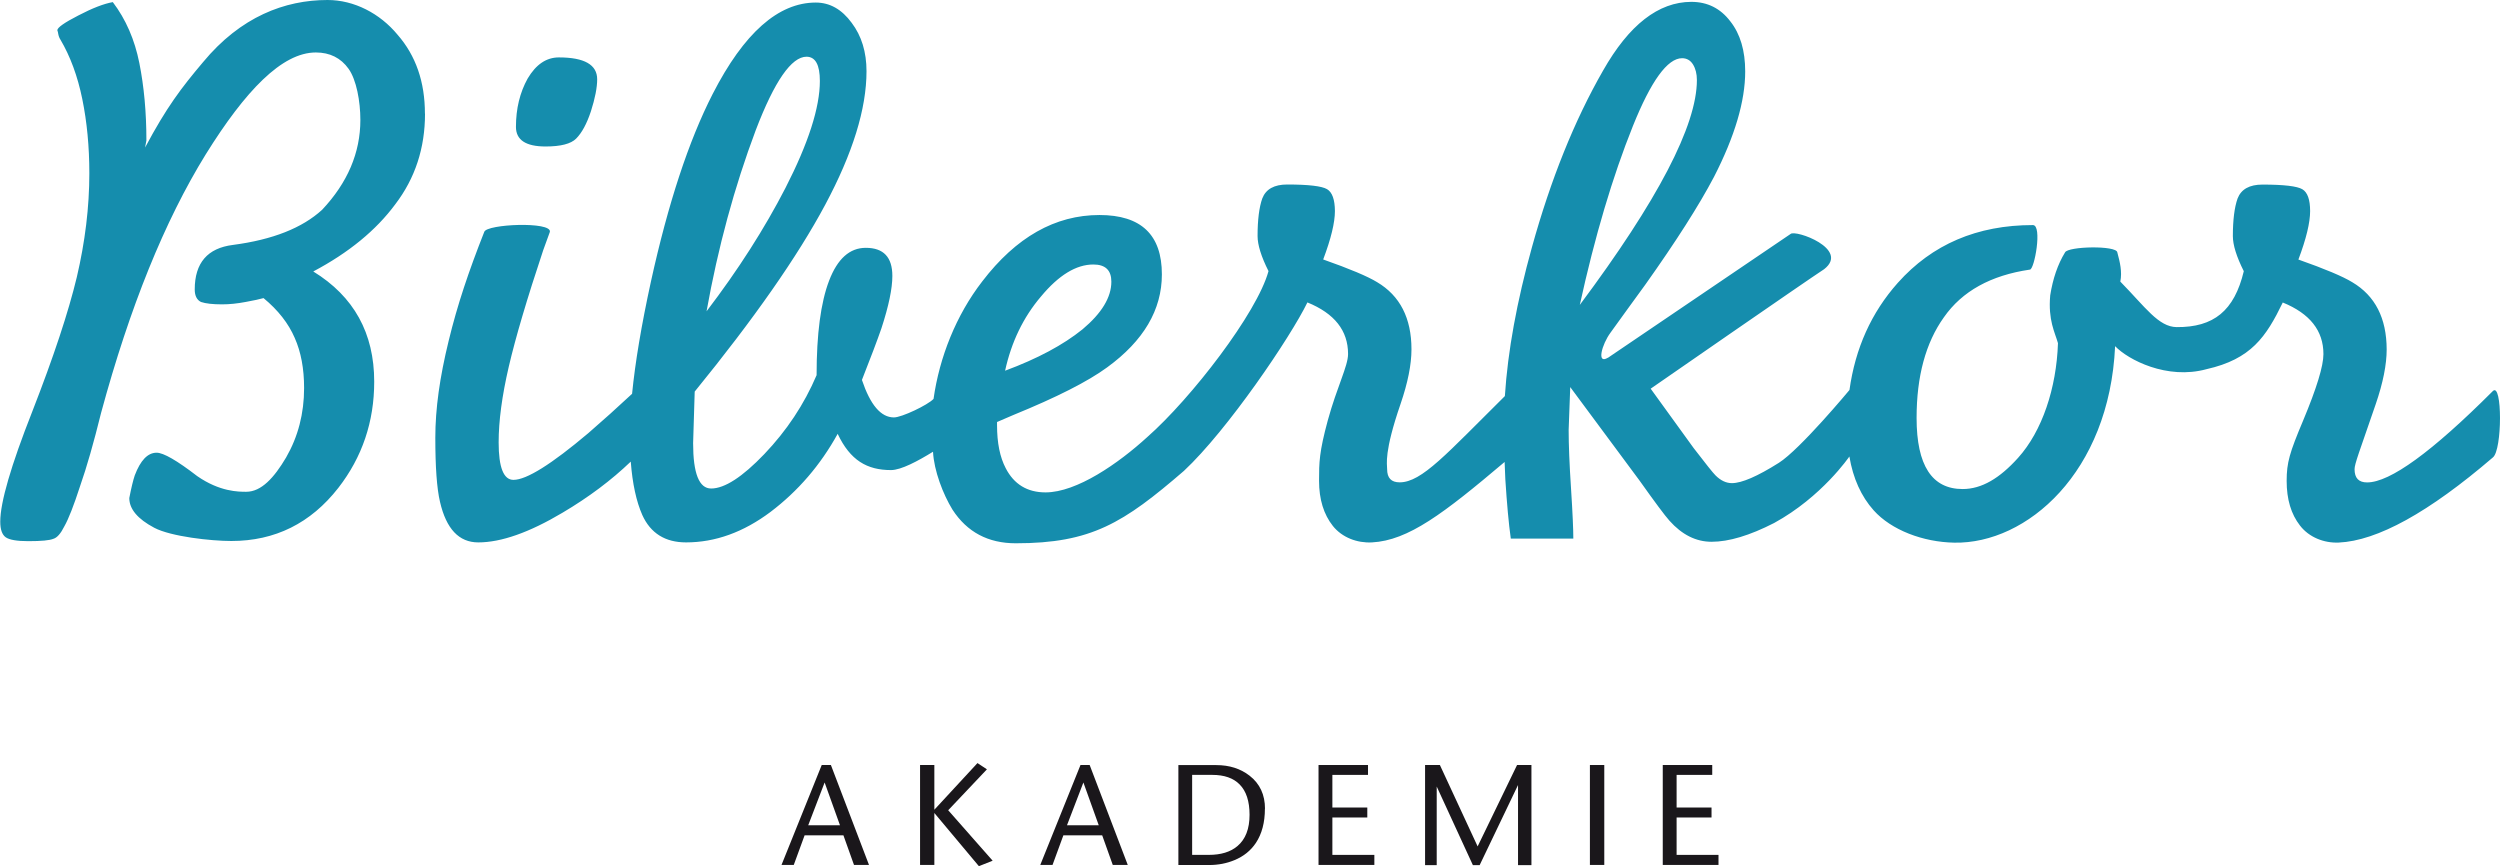 <?xml version="1.0" encoding="UTF-8"?><svg id="Ebene_2" xmlns="http://www.w3.org/2000/svg" viewBox="0 0 283.46 98.21"><defs><style>.cls-1{fill:#158dad;}.cls-2{fill:#1a171b;}</style></defs><g id="_Ebene_"><path class="cls-1" d="m182.31,40.57l20.71-14.04c.53-.53,6.75,1.7,3.81,3.99-2.01,1.31-19.67,13.55-19.67,13.55l4.87,6.73c1.36,1.77,2.18,2.8,2.48,3.1.59.59,1.21.88,1.86.88,1.12,0,2.89-.77,5.32-2.3,2.42-1.53,8.01-8.26,8.01-8.26.66-4.73,2.48-8.78,5.48-12.15,3.9-4.37,9-6.55,15.32-6.55,1.09,0,.17,5.08-.35,5.05-4.43.65-7.68,2.45-9.74,5.4-2.07,2.89-3.1,6.7-3.1,11.42,0,5.38,1.74,8.06,5.22,8.06,2.18,0,4.22-1.24,6.29-3.54,2.73-3.03,4.35-7.9,4.52-13-.35-1.24-1.13-2.59-.88-5.42.3-1.89.85-3.51,1.68-4.87.33-.7,5.86-.81,5.93,0,.3,1.12.56,2.18.34,3.31,2.83,2.89,4.33,5.14,6.39,5.16,4.18.03,6.53-1.83,7.61-6.34-.83-1.65-1.24-2.98-1.24-3.98,0-1.83.18-3.25.53-4.25.41-1.07,1.36-1.59,2.83-1.59,2.42,0,3.93.18,4.52.53.59.35.88,1.18.88,2.48s-.44,3.13-1.33,5.49c3.01,1.06,5.05,1.92,6.11,2.57,2.6,1.54,3.89,4.08,3.9,7.62,0,1.71-.41,3.78-1.24,6.2-1.89,5.49-2.4,6.79-2.4,7.38,0,1.01.47,1.5,1.42,1.5,2.6,0,7.35-3.45,14.26-10.36,1.08-1.05,1.08,6.7,0,7.53-7.27,6.24-13.1,9.45-17.48,9.65-1.67.07-3.36-.6-4.38-1.92-1.02-1.3-1.52-2.99-1.52-5.07s.33-3.19,1.87-6.85c1.53-3.66,2.3-6.17,2.3-7.53,0-2.66-1.54-4.6-4.61-5.85-1.89,3.9-3.59,6.42-8.65,7.56-4.48,1.23-8.89-1.07-10.36-2.61-.65,14.34-10.03,22.43-18.23,22.28-3.54-.06-7.15-1.43-9.15-3.67-1.41-1.58-2.33-3.61-2.75-6.1,0,0-3.1,4.57-8.53,7.54-2.77,1.42-5.14,2.13-7.09,2.13-1.77,0-3.36-.8-4.78-2.39-.53-.59-1.65-2.1-3.37-4.52l-7.88-10.63-.18,4.87c0,1.65.09,3.87.27,6.64.18,2.77.26,4.66.26,5.67h-7.09c-.24-1.71-.44-3.95-.62-6.73l-.08-1.96c-6.93,5.86-10.92,8.9-15.04,9.12-1.68.09-3.38-.55-4.43-1.86-1.04-1.31-1.57-3.02-1.57-5.12s.02-3.27.99-6.85c1.05-3.83,2.3-6.17,2.3-7.53,0-2.66-1.54-4.6-4.61-5.85-1.89,3.9-9.05,14.48-14,19.1-6.86,5.92-10.51,8.21-19.07,8.21-3.13,0-5.52-1.27-7.17-3.81-1.07-1.74-2.1-4.42-2.21-6.57-1.7,1.05-3.62,2.08-4.76,2.08-2.72,0-4.63-1.1-6.05-4.11-1.95,3.54-4.49,6.49-7.62,8.86-3.07,2.3-6.26,3.45-9.57,3.45-2.36,0-4.02-1.03-4.96-3.1-.68-1.54-1.12-3.56-1.31-6.06-2.2,2.11-4.77,4.04-7.73,5.79-3.78,2.25-6.97,3.37-9.56,3.37-2.19,0-3.63-1.53-4.34-4.6-.36-1.54-.53-3.96-.53-7.26s.5-6.85,1.51-10.98c1-4.13,2.27-7.88,4.04-12.37.28-.89,7.67-1.2,7.44,0l-.76,2.09c-1.83,5.49-3.13,9.89-3.9,13.19-.77,3.31-1.15,6.17-1.15,8.59,0,2.84.56,4.25,1.68,4.25,1.48,0,4.31-1.77,8.5-5.31,1.65-1.43,3.3-2.91,4.95-4.45.35-3.55,1.06-7.79,2.14-12.74,1.95-8.86,4.28-15.94,7-21.26,3.54-6.91,7.44-10.36,11.69-10.36,1.59,0,2.95.77,4.07,2.3,1.12,1.48,1.68,3.31,1.68,5.49,0,4.25-1.56,9.3-4.69,15.15-3.13,5.85-8.06,12.91-14.79,21.17l-.18,5.85c0,3.43.68,5.14,2.04,5.14,1.53,0,3.54-1.3,6.03-3.9,2.54-2.66,4.52-5.64,5.93-8.95,0-4.66.47-8.24,1.42-10.72.95-2.48,2.33-3.72,4.16-3.72,2.01,0,3.01,1.06,3.01,3.19,0,1.42-.41,3.4-1.24,5.94-.47,1.36-1.21,3.31-2.21,5.85.95,2.83,2.15,4.25,3.63,4.25.88,0,3.83-1.4,4.49-2.1.67-4.72,2.55-9.48,5.52-13.32,3.84-5.02,8.27-7.53,13.29-7.53,4.73,0,7.08,2.24,7.08,6.73,0,4.02-2.07,7.53-6.2,10.54-2.18,1.6-5.73,3.4-10.63,5.4l-1.86.8v.36c0,2.01.33,3.63.98,4.87.94,1.83,2.45,2.75,4.52,2.75,3.54,0,8.27-3.29,11.53-6.27,4.98-4.38,12.46-14.08,13.75-18.82-.83-1.65-1.24-2.98-1.24-3.98,0-1.83.18-3.25.53-4.25.41-1.07,1.36-1.59,2.83-1.59,2.42,0,3.93.18,4.52.53.59.35.88,1.18.89,2.48,0,1.3-.44,3.13-1.33,5.49,3.01,1.06,5.05,1.92,6.11,2.57,2.6,1.54,3.9,4.08,3.9,7.62,0,1.71-.41,3.78-1.24,6.2-1.89,5.49-1.52,6.79-1.52,7.38,0,1.01.47,1.5,1.42,1.5,2.52,0,5.34-3.26,11.93-9.78.33-5.11,1.36-10.73,3.07-16.88,2.13-7.68,4.81-14.35,8.06-20.02,2.95-5.2,6.29-7.79,10.01-7.8,1.83,0,3.31.74,4.43,2.22,1.12,1.42,1.68,3.31,1.68,5.67,0,3.37-1.18,7.36-3.54,11.96-1.71,3.25-4.31,7.32-7.79,12.22-1.41,1.96-2.57,3.51-3.95,5.45-.97,1.32-1.6,3.63-.29,2.83M63.37,6.51c2.89,0,4.34.83,4.34,2.48,0,.94-.24,2.16-.71,3.63-.47,1.42-1.03,2.45-1.68,3.1-.59.59-1.74.89-3.46.89-2.24,0-3.36-.74-3.36-2.22,0-2.06.44-3.89,1.33-5.49.95-1.6,2.12-2.39,3.54-2.39m115.74,28.08c8.86-11.87,13.29-20.37,13.29-25.51,0-.71-.15-1.3-.44-1.77-.29-.47-.71-.71-1.24-.71-1.65,0-3.52,2.57-5.58,7.7-2.3,5.73-4.31,12.49-6.02,20.29m-65.15,7.44c3.66-1.36,6.58-2.92,8.77-4.69,2.18-1.83,3.27-3.63,3.27-5.4,0-1.3-.68-1.95-2.04-1.95-1.95,0-3.93,1.21-5.94,3.63-2.01,2.36-3.36,5.17-4.07,8.42M48.19,12.89c0,3.9-1.12,7.32-3.37,10.27-2.18,2.95-5.28,5.49-9.3,7.62,4.61,2.83,6.91,7,6.91,12.49,0,4.55-1.36,8.56-4.07,12.05-3.13,4.01-7.18,6.02-12.13,6.02-2.3,0-6.85-.5-8.74-1.5-1.89-1-2.83-2.13-2.83-3.37.23-1.18.44-2.04.62-2.57.65-1.71,1.47-2.57,2.48-2.57.77,0,2.3.88,4.61,2.66,2.56,1.77,4.66,1.77,5.55,1.77,1.71,0,3.16-1.59,4.52-3.89,1.36-2.36,2.04-4.99,2.04-7.88,0-2.18-.35-4.07-1.06-5.67-.71-1.65-1.89-3.16-3.54-4.52-.42.12-1.09.27-2.04.44-.95.18-1.83.27-2.66.27-1.06,0-1.86-.09-2.39-.27-.47-.23-.71-.71-.71-1.42,0-3.01,1.45-4.69,4.34-5.05,4.49-.59,7.85-1.92,10.1-3.98,2.89-3.07,4.34-6.47,4.34-10.19,0-2.12-.45-4.55-1.33-5.79-.88-1.24-2.13-1.86-3.72-1.86-3.84,0-8,4.35-12.48,11.55-4.67,7.56-8.62,17.33-11.87,29.32-.83,3.36-1.62,6.14-2.39,8.33-.71,2.19-1.3,3.69-1.77,4.52-.41.83-.83,1.3-1.24,1.42-.42.18-1.36.27-2.84.27-1.3,0-2.16-.15-2.57-.44-.41-.29-.62-.88-.62-1.77,0-2.19,1.21-6.35,3.63-12.49,2.42-6.2,4.1-11.28,5.05-15.24.94-4.01,1.42-7.94,1.42-11.78,0-3.01-.27-5.82-.8-8.41-.53-2.6-1.36-4.84-2.48-6.74-.12-.18-.21-.41-.26-.71,0-.06-.03-.18-.09-.35,0-.3.79-.86,2.39-1.68,1.59-.83,2.89-1.33,3.9-1.51,1.48,1.95,2.48,4.25,3.01,6.91.53,2.66.8,5.58.8,8.77l-.15.81c2.45-4.59,4.08-6.73,6.57-9.68C27.29,1.89,32.3,0,37.14,0c3.01,0,5.94,1.52,7.94,3.94,2.07,2.37,3.1,5.35,3.1,8.95m31.93,22.41c3.6-4.72,6.58-9.39,8.95-13.99,2.6-5.08,3.9-9.12,3.9-12.13,0-1.83-.5-2.74-1.51-2.75-1.71,0-3.64,2.78-5.76,8.33-2.42,6.44-4.28,13.29-5.58,20.55"/><path class="cls-2" d="m95.24,93.57l-1.74-4.85-1.86,4.85h3.59Zm3.29,4.5h-1.7l-1.2-3.36h-4.4l-1.23,3.36h-1.39s4.56-11.33,4.56-11.33h1.04l4.32,11.33Z"/><polygon class="cls-2" points="112.55 97.59 110.99 98.21 105.94 92.18 105.94 98.07 104.32 98.07 104.32 86.74 105.94 86.74 105.94 91.81 110.83 86.52 111.9 87.23 107.51 91.87 112.55 97.59"/><path class="cls-2" d="m124.58,93.57l-1.74-4.85-1.86,4.85h3.59Zm3.29,4.5h-1.7l-1.2-3.36h-4.4l-1.23,3.36h-1.39s4.56-11.33,4.56-11.33h1.04l4.32,11.33Z"/><path class="cls-2" d="m141.68,92.39c0-1.53-.37-2.68-1.12-3.44-.71-.73-1.75-1.09-3.11-1.09h-2.28v9.07h1.88c1.39,0,2.47-.33,3.26-1,.91-.77,1.37-1.95,1.37-3.54m1.74-.7c0,1.56-.34,2.85-1.02,3.88-.58.87-1.39,1.53-2.44,1.96-.87.36-1.82.55-2.85.55h-3.5v-11.33h4.29c1.49,0,2.75.4,3.78,1.2,1.17.91,1.75,2.16,1.75,3.75"/><polygon class="cls-2" points="155.83 98.07 149.5 98.07 149.5 86.74 155.11 86.74 155.11 87.86 151.07 87.86 151.07 91.56 155.03 91.56 155.03 92.69 151.07 92.69 151.07 96.93 155.83 96.93 155.83 98.07"/><polygon class="cls-2" points="173.64 98.09 172.12 98.09 172.12 89.01 167.77 98.09 167 98.09 162.9 89.18 162.9 98.09 161.58 98.09 161.58 86.74 163.26 86.74 167.54 95.97 172.01 86.74 173.64 86.74 173.64 98.09"/><rect class="cls-2" x="180.27" y="86.74" width="1.63" height="11.33"/><polygon class="cls-2" points="194.85 98.07 188.53 98.07 188.53 86.74 194.14 86.74 194.14 87.86 190.1 87.86 190.1 91.56 194.06 91.56 194.06 92.69 190.1 92.69 190.1 96.93 194.85 96.93 194.85 98.07"/></g></svg>
